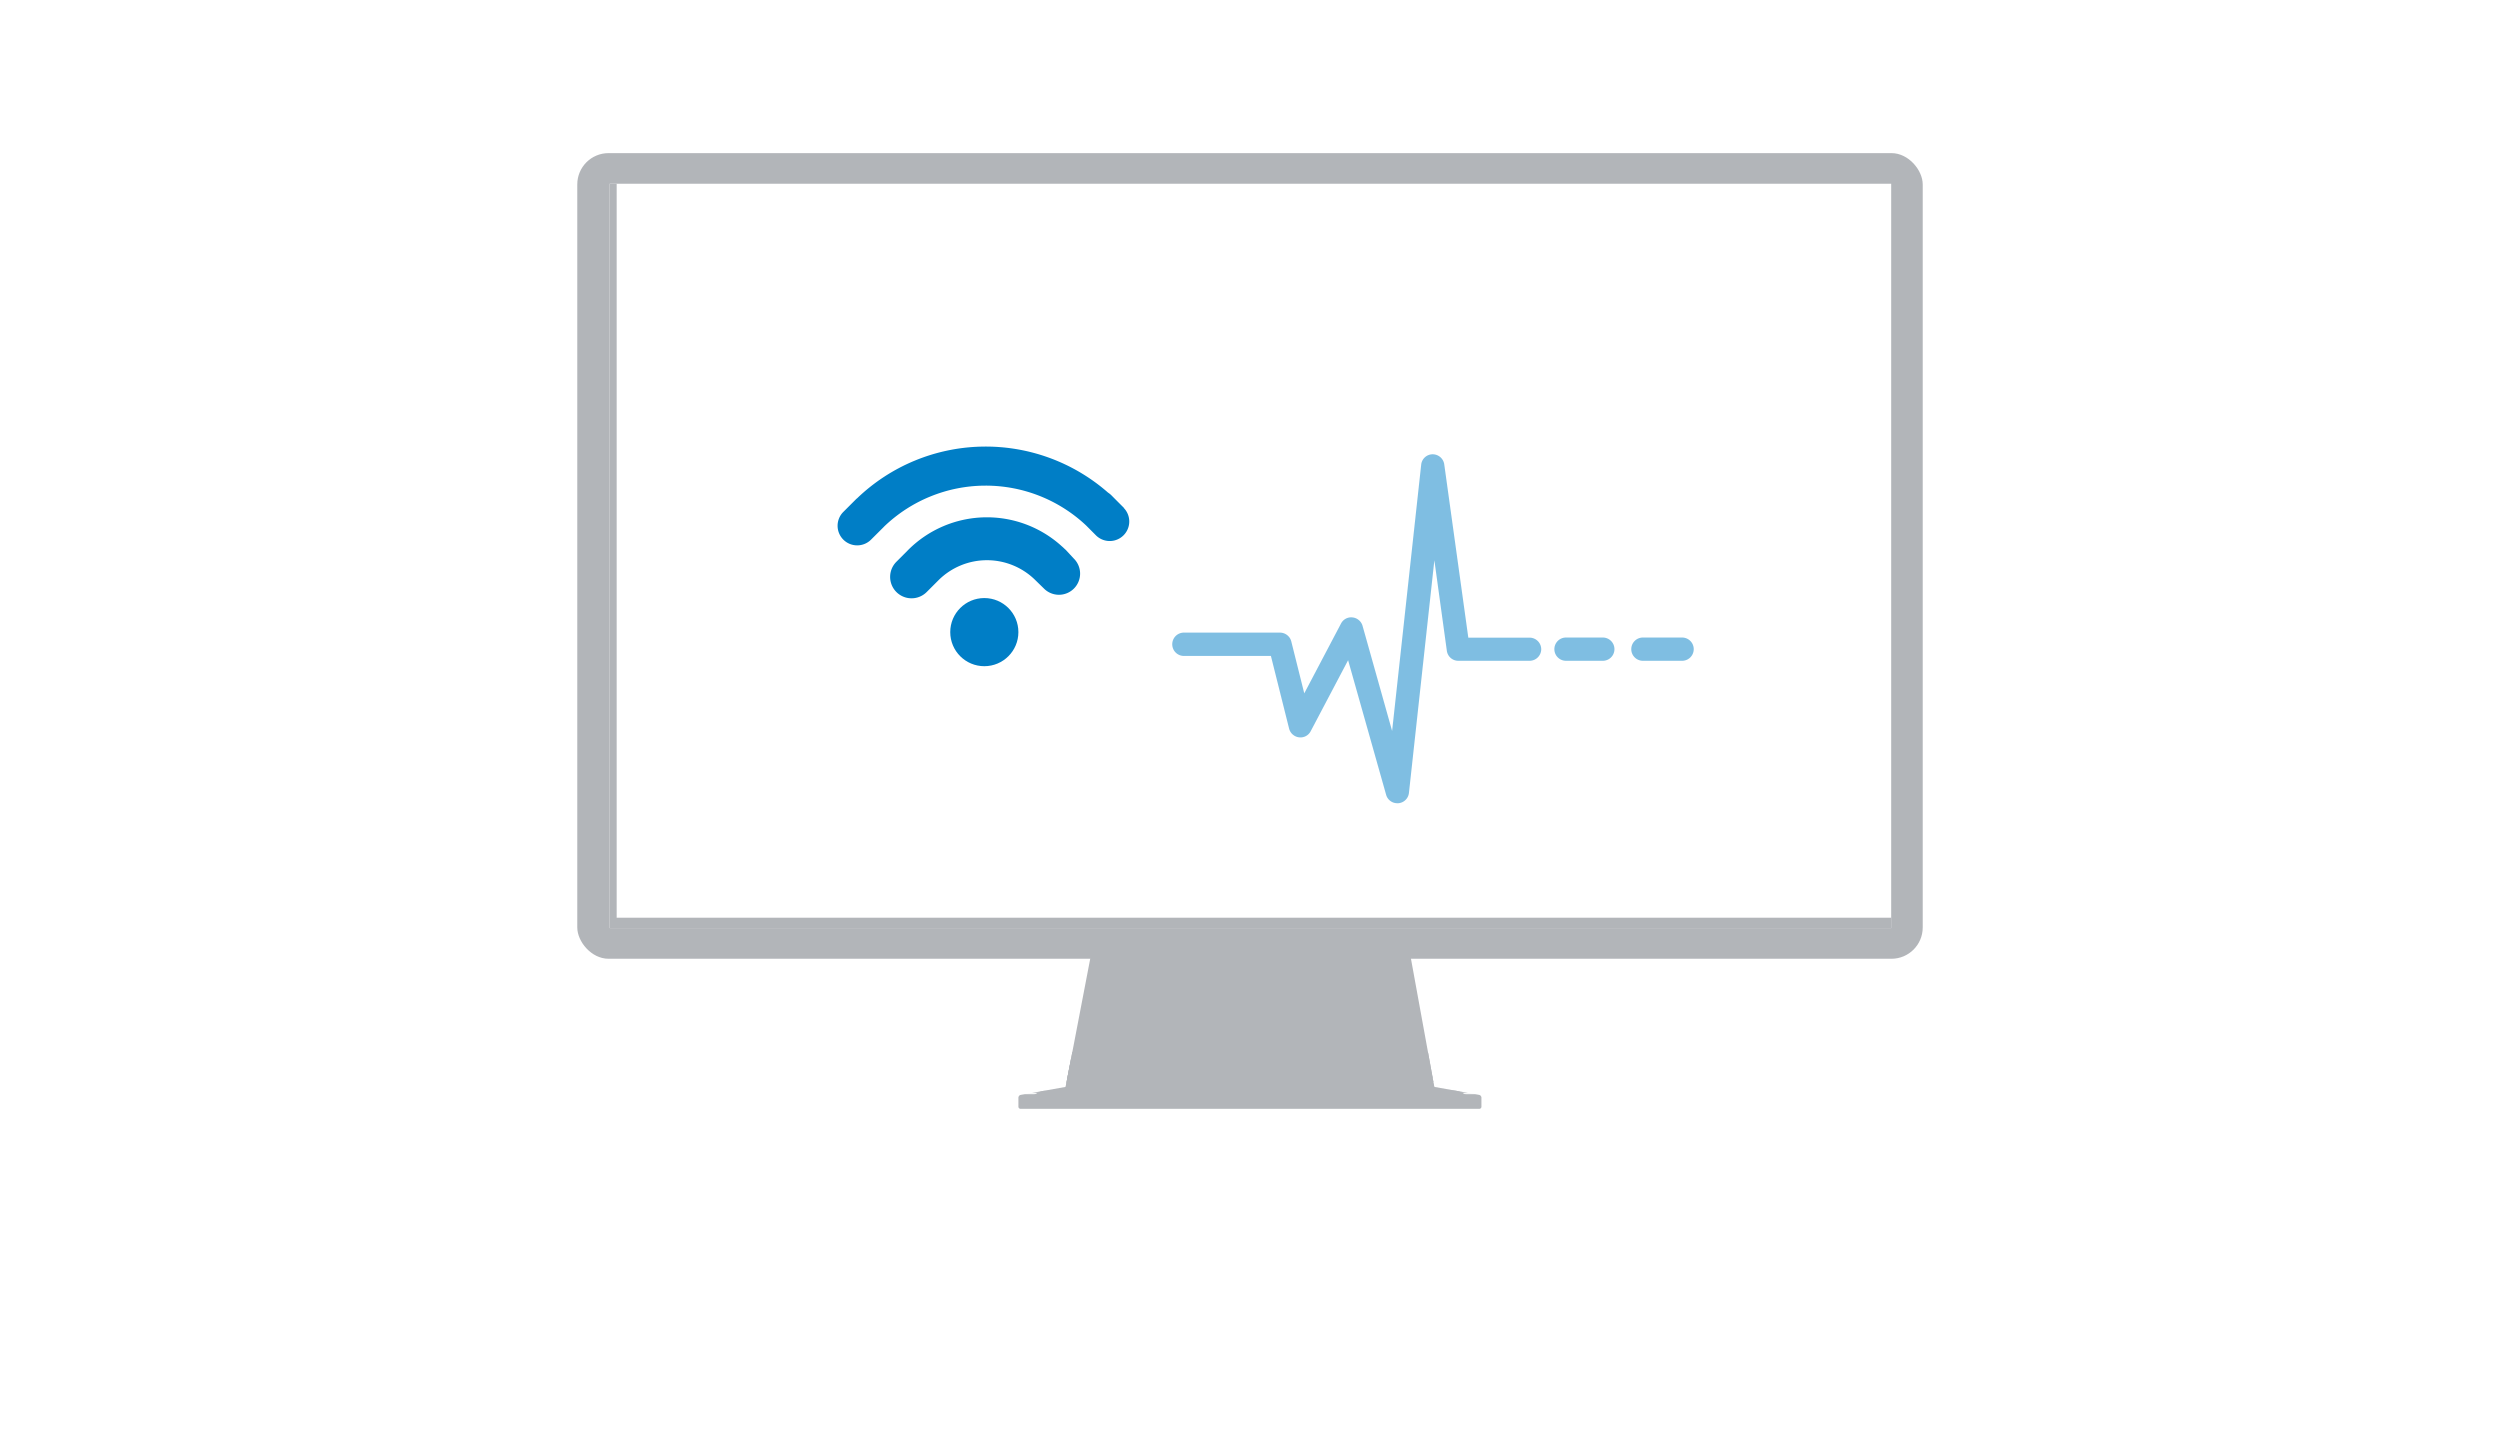<svg id="Layer_1" data-name="Layer 1" xmlns="http://www.w3.org/2000/svg" viewBox="0 0 601.66 350"><defs><style>.cls-1{fill:#fff;}.cls-2{opacity:0.4;}.cls-3,.cls-4{fill:#3f4651;}.cls-3{opacity:0.11;}.cls-5{fill:#007ec6;}.cls-6{opacity:0.5;}</style></defs><title>PC and network monitoring</title><rect class="cls-1" width="601.66" height="350"/><g class="cls-2"><path class="cls-3" d="M1590.36,1032.61l-10.77-1.92h-88.73l-10.78,1.92a.7.7,0,0,0-.57.69v2.15a.51.51,0,0,0,.51.51h110.41a.5.5,0,0,0,.5-.51v-2.15A.7.7,0,0,0,1590.36,1032.61Z" transform="translate(-1234.39 -769.11)"/><polygon class="cls-4" points="353.21 263.01 345.19 261.58 256.46 261.58 248.44 263.01 353.21 263.01"/><path class="cls-4" d="M1485.47,1031.65c-.17,0-1.53.4-1.53.57l-2.77,1.56c0,.15.47.26.61.26s107.24,0,107.49-.26l-2.77-1.56c0-.17-1.36-.54-1.52-.57l-.88-.09S1486,1031.56,1485.47,1031.65Z" transform="translate(-1234.39 -769.11)"/><path class="cls-4" d="M1590.36,1032.61l-1-.17h-108.3l-1,.17a.7.7,0,0,0-.57.69v2.15a.51.51,0,0,0,.51.51h110.41a.5.5,0,0,0,.5-.51v-2.15A.7.7,0,0,0,1590.36,1032.61Z" transform="translate(-1234.39 -769.11)"/><polygon class="cls-4" points="263.3 225.92 338.69 225.92 345.19 261.58 256.46 261.58 263.3 225.92"/><polygon class="cls-4" points="339.99 237.5 338.69 230.37 263.3 230.37 261.92 237.57 339.99 237.5"/><polygon class="cls-4" points="340.45 240.03 339.06 232.43 262.88 232.56 261.4 240.38 340.45 240.03"/><polygon class="cls-4" points="340.92 242.57 339.44 234.49 262.46 234.75 260.89 243.19 340.92 242.57"/><polygon class="cls-4" points="257.45 256.42 256.46 261.58 345.19 261.58 343.53 256.1 257.45 256.42"/><polygon class="cls-4" points="257.76 254.72 256.64 260.58 344.99 260.42 343.61 254.68 257.76 254.72"/><polygon class="cls-4" points="258.08 253.14 256.82 259.7 344.79 259.38 343.7 253.38 258.08 253.14"/><rect class="cls-4" x="138.93" y="36.85" width="323.8" height="193.89" rx="7.53"/><rect class="cls-4" x="140.04" y="37.8" width="321.7" height="192.1" rx="7.47"/><rect class="cls-4" x="141.15" y="38.75" width="319.6" height="190.31" rx="7.41"/><rect class="cls-1" x="146.73" y="44.22" width="308.41" height="179.14"/><polygon class="cls-4" points="148.41 220.86 148.41 44.22 146.74 44.22 146.74 223.36 455.16 223.36 455.16 220.86 148.41 220.86"/></g><circle class="cls-5" cx="236.89" cy="152.13" r="8.2"/><path class="cls-5" d="M1490.9,901.47l-.38-.35-.37-.35-.2-.17a26.78,26.78,0,0,0-37,.87l-1.18,1.19-1.65,1.65a5.15,5.15,0,0,0,7.29,7.28l2.83-2.83a16.53,16.53,0,0,1,23.35,0l2.05,2a5.09,5.09,0,0,0,7.2,0,5.09,5.09,0,0,0,0-7.2Z" transform="translate(-1234.39 -769.11)"/><path class="cls-5" d="M1504.87,891.33l-1.7-1.7,0,0-1.35-1.36a5,5,0,0,0-.77-.61A44.67,44.67,0,0,0,1440.7,889c-.08.08-.17.13-.25.21l-3.08,3.08A4.7,4.7,0,0,0,1444,899l3.08-3.07.06-.07a35.26,35.26,0,0,1,48.66-.27l2.42,2.43a4.7,4.7,0,0,0,6.64-6.65Z" transform="translate(-1234.39 -769.11)"/><g class="cls-6"><path class="cls-5" d="M1605.31,925.34a2.81,2.81,0,0,1-2.8,2.8h-17.16a2.78,2.78,0,0,1-2.76-2.42l-3-21.77-6.12,56a2.79,2.79,0,0,1-2.56,2.47h-.23a2.78,2.78,0,0,1-2.69-2L1558.83,928l-9,17.08a2.76,2.76,0,0,1-2.81,1.48,2.82,2.82,0,0,1-2.39-2.1l-4.38-17.49h-21.1a2.81,2.81,0,0,1,0-5.61h23.29a2.81,2.81,0,0,1,2.72,2.13l3.12,12.48,8.84-16.79a2.75,2.75,0,0,1,2.77-1.48,2.82,2.82,0,0,1,2.41,2l7.12,25.32,7-64.09a2.78,2.78,0,0,1,2.74-2.49,2.82,2.82,0,0,1,2.81,2.43l5.79,41.7h14.72A2.81,2.81,0,0,1,1605.31,925.34Zm14.82-2.8h-8.86a2.8,2.8,0,1,0,0,5.6h8.86a2.8,2.8,0,0,0,0-5.6Zm19.08,0h-9.43a2.8,2.8,0,1,0,0,5.6h9.43a2.8,2.8,0,1,0,0-5.6Z" transform="translate(-1234.39 -769.11)"/></g></svg>